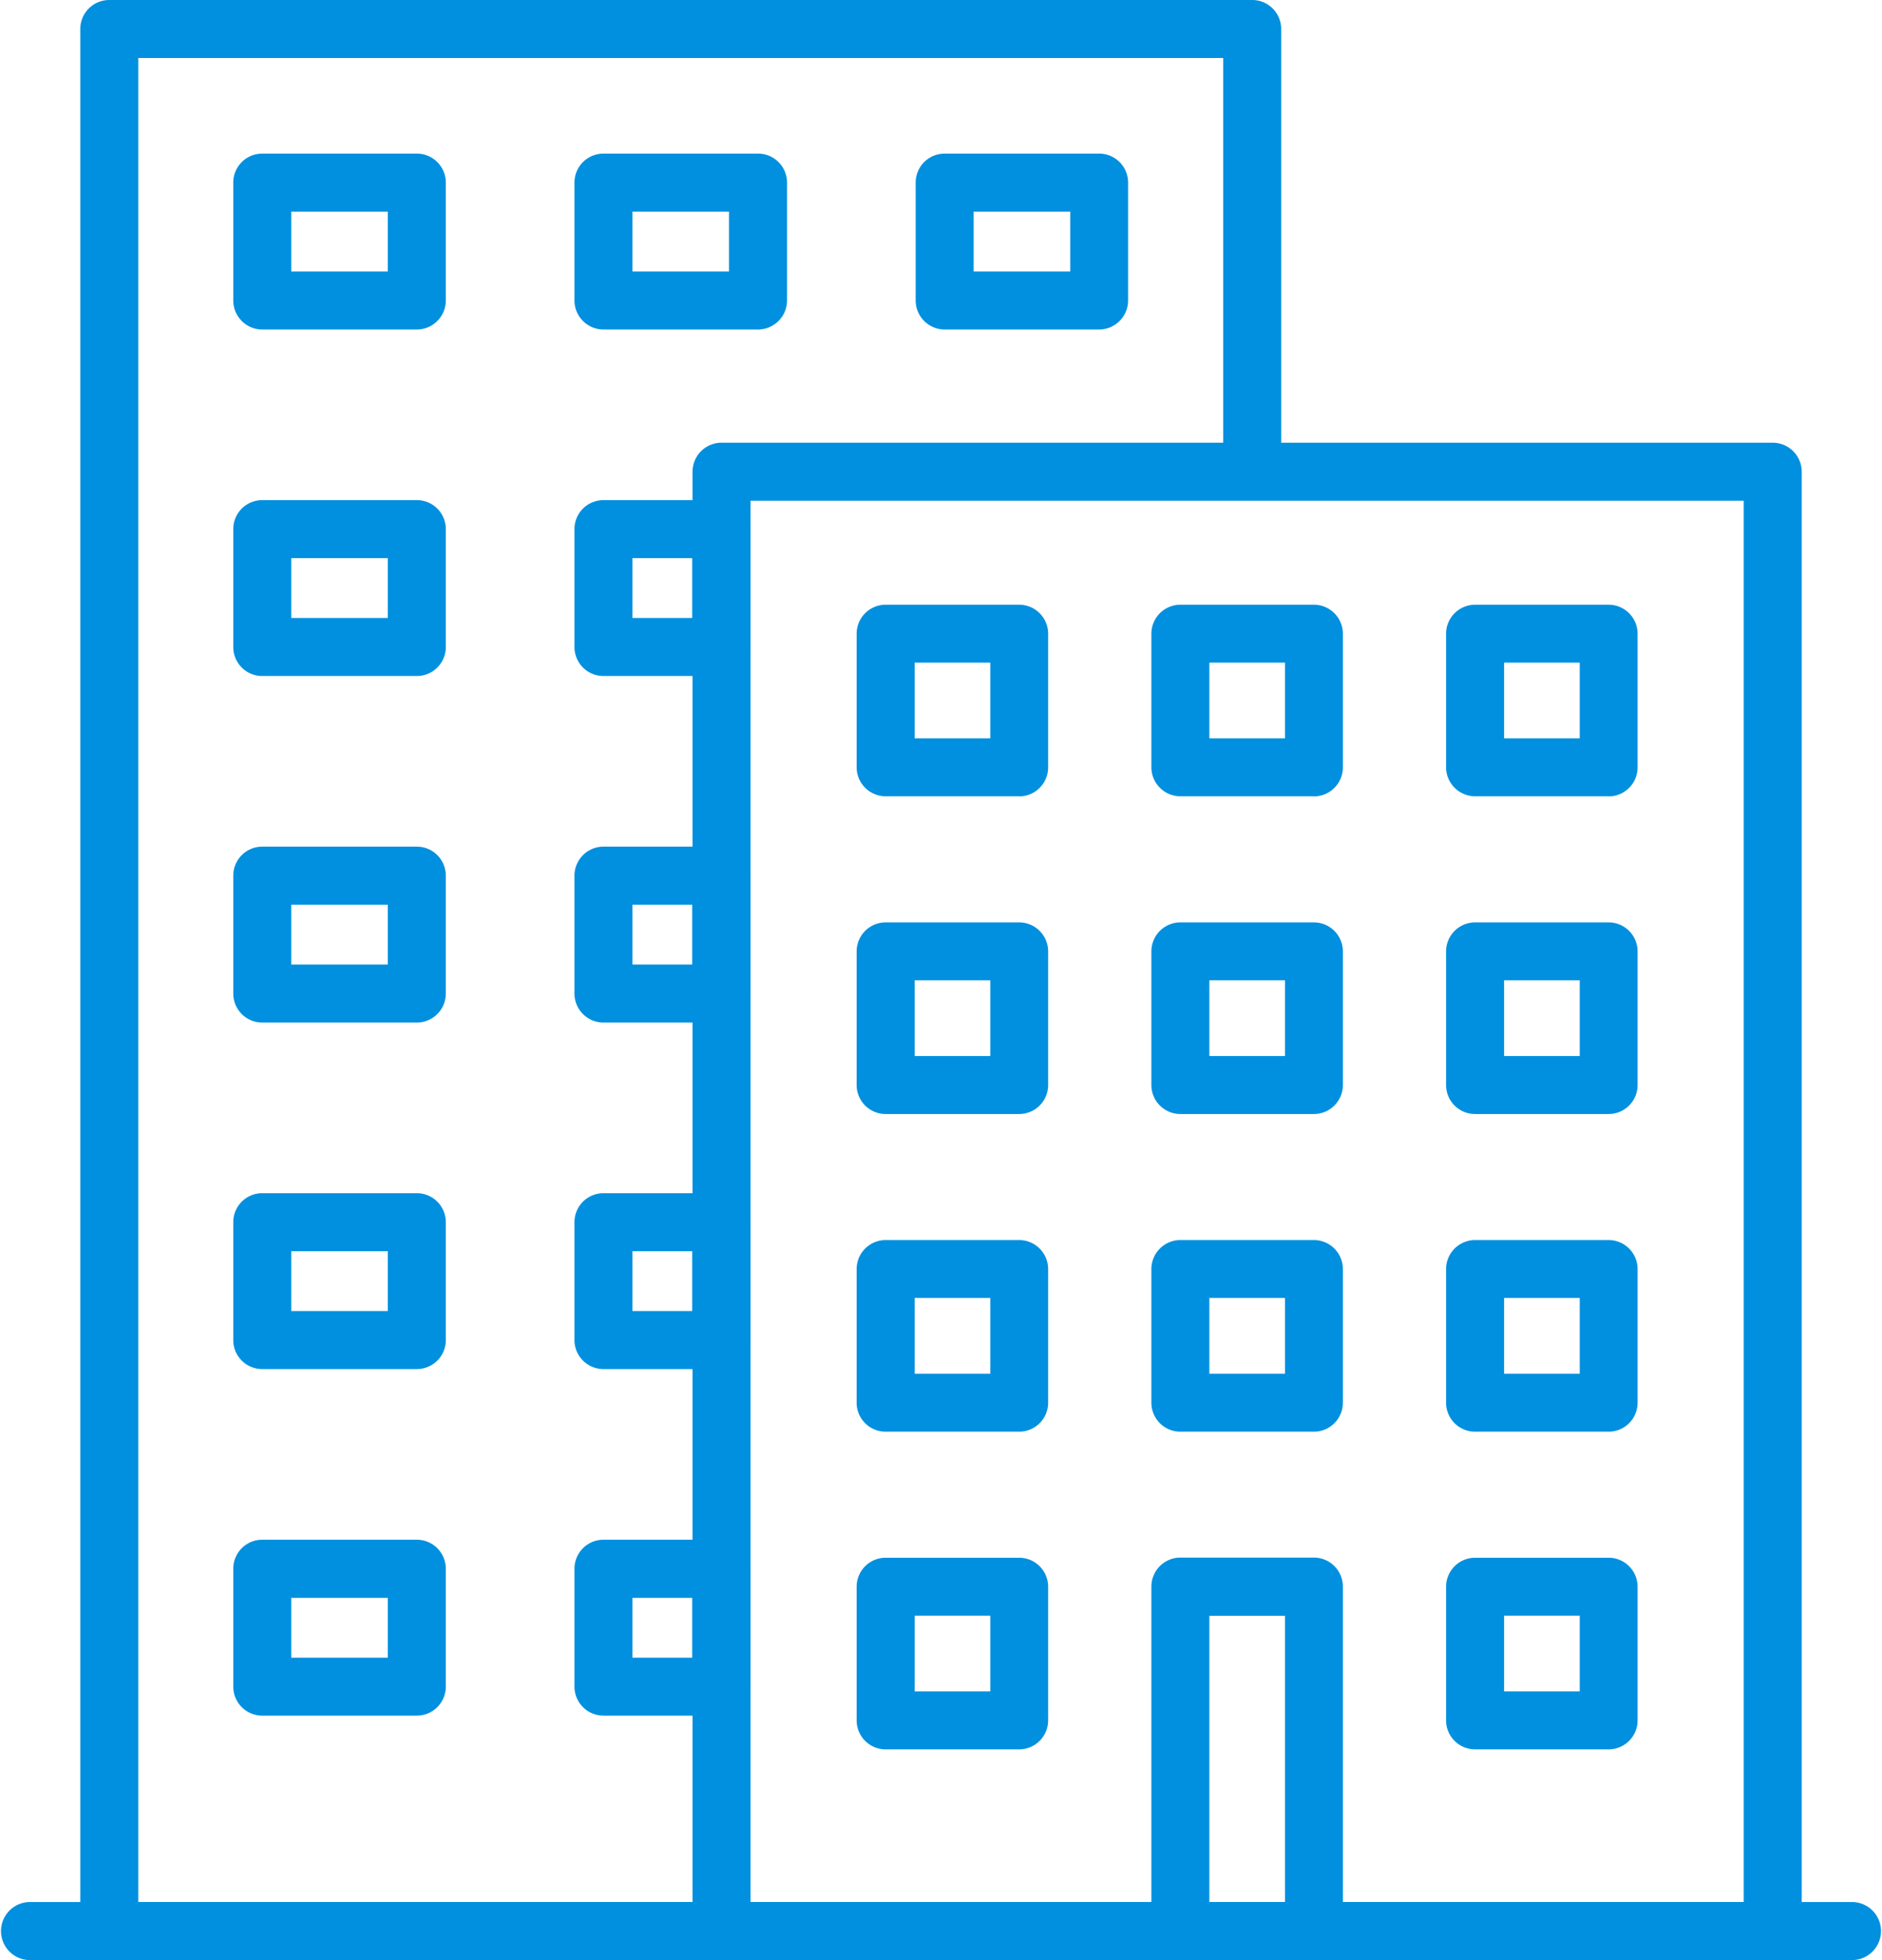 <svg id="Group_1327" data-name="Group 1327" xmlns="http://www.w3.org/2000/svg" xmlns:xlink="http://www.w3.org/1999/xlink" width="49.748" height="51.78" viewBox="0 0 49.748 51.78">
  <defs>
    <clipPath id="clip-path">
      <rect id="Rectangle_332" data-name="Rectangle 332" width="49.748" height="51.78" fill="#0090df"/>
    </clipPath>
  </defs>
  <g id="Group_1326" data-name="Group 1326" transform="translate(0 0)" clip-path="url(#clip-path)">
    <path id="Path_855" data-name="Path 855" d="M43.037,49.338H15.251a.766.766,0,0,1-.767-.766V10.021a.768.768,0,0,1,.767-.767H43.037a.768.768,0,0,1,.767.767V48.572a.766.766,0,0,1-.767.766m-27.02-1.533H42.271V10.787H16.017Z" transform="translate(3.822 2.441)" fill="#0090df"/>
    <path id="Path_856" data-name="Path 856" d="M19.087,51.78H2.446a.766.766,0,0,1-.767-.766V.766A.766.766,0,0,1,2.446,0H32.657a.766.766,0,0,1,.766.766v11.7a.767.767,0,0,1-1.533,0V1.532H3.212V50.247H19.087a.767.767,0,1,1,0,1.533" transform="translate(0.443 0)" fill="#0090df"/>
    <path id="Path_857" data-name="Path 857" d="M34.541,17.7H31.012a.768.768,0,0,1-.767-.767V13.407a.768.768,0,0,1,.767-.767h3.529a.766.766,0,0,1,.766.767v3.529a.766.766,0,0,1-.766.767M31.778,16.17h2v-2h-2Z" transform="translate(7.98 3.335)" fill="#0090df"/>
    <path id="Path_858" data-name="Path 858" d="M28.377,17.7h-3.53a.767.767,0,0,1-.766-.767V13.407a.767.767,0,0,1,.766-.767h3.53a.767.767,0,0,1,.766.767v3.529a.767.767,0,0,1-.766.767M25.614,16.17h2v-2h-2Z" transform="translate(6.354 3.335)" fill="#0090df"/>
    <path id="Path_859" data-name="Path 859" d="M22.213,17.7h-3.53a.767.767,0,0,1-.766-.767V13.407a.767.767,0,0,1,.766-.767h3.53a.767.767,0,0,1,.766.767v3.529a.767.767,0,0,1-.766.767M19.45,16.17h2v-2h-2Z" transform="translate(4.727 3.335)" fill="#0090df"/>
    <path id="Path_860" data-name="Path 860" d="M24,7.857H19.918a.768.768,0,0,1-.767-.767V3.977a.766.766,0,0,1,.767-.766H24a.766.766,0,0,1,.767.766V7.09A.768.768,0,0,1,24,7.857M20.684,6.324h2.553V4.743H20.684Z" transform="translate(5.053 0.847)" fill="#0090df"/>
    <path id="Path_861" data-name="Path 861" d="M16.867,7.857H12.781a.767.767,0,0,1-.766-.767V3.977a.766.766,0,0,1,.766-.766h4.086a.766.766,0,0,1,.767.766V7.09a.768.768,0,0,1-.767.767M13.548,6.324H16.1V4.743H13.548Z" transform="translate(3.17 0.847)" fill="#0090df"/>
    <path id="Path_862" data-name="Path 862" d="M9.731,7.857H5.645a.766.766,0,0,1-.766-.767V3.977a.765.765,0,0,1,.766-.766H9.731a.765.765,0,0,1,.766.766V7.09a.766.766,0,0,1-.766.767M6.411,6.324H8.964V4.743H6.411Z" transform="translate(1.287 0.847)" fill="#0090df"/>
    <path id="Path_863" data-name="Path 863" d="M15.894,15.1H12.781a.766.766,0,0,1-.766-.766V11.22a.766.766,0,0,1,.766-.766h3.113a.766.766,0,0,1,.767.766v3.114a.766.766,0,0,1-.767.766m-2.346-1.533h1.58V11.986h-1.58Z" transform="translate(3.17 2.758)" fill="#0090df"/>
    <path id="Path_864" data-name="Path 864" d="M9.731,15.1H5.645a.765.765,0,0,1-.766-.766V11.22a.765.765,0,0,1,.766-.766H9.731a.765.765,0,0,1,.766.766v3.114a.765.765,0,0,1-.766.766m-3.32-1.533H8.964V11.986H6.411Z" transform="translate(1.287 2.758)" fill="#0090df"/>
    <path id="Path_865" data-name="Path 865" d="M15.894,22.344H12.781a.767.767,0,0,1-.766-.767V18.464a.767.767,0,0,1,.766-.767h3.113a.768.768,0,0,1,.767.767v3.113a.768.768,0,0,1-.767.767m-2.346-1.533h1.58V19.23h-1.58Z" transform="translate(3.17 4.669)" fill="#0090df"/>
    <path id="Path_866" data-name="Path 866" d="M9.731,22.344H5.645a.766.766,0,0,1-.766-.767V18.464a.766.766,0,0,1,.766-.767H9.731a.766.766,0,0,1,.766.767v3.113a.766.766,0,0,1-.766.767m-3.32-1.533H8.964V19.23H6.411Z" transform="translate(1.287 4.669)" fill="#0090df"/>
    <path id="Path_867" data-name="Path 867" d="M15.894,29.587H12.781a.766.766,0,0,1-.766-.766V25.707a.766.766,0,0,1,.766-.766h3.113a.766.766,0,0,1,.767.766v3.114a.766.766,0,0,1-.767.766m-2.346-1.533h1.58V26.473h-1.58Z" transform="translate(3.17 6.58)" fill="#0090df"/>
    <path id="Path_868" data-name="Path 868" d="M9.731,29.587H5.645a.765.765,0,0,1-.766-.766V25.707a.765.765,0,0,1,.766-.766H9.731a.765.765,0,0,1,.766.766v3.114a.765.765,0,0,1-.766.766m-3.32-1.533H8.964V26.473H6.411Z" transform="translate(1.287 6.58)" fill="#0090df"/>
    <path id="Path_869" data-name="Path 869" d="M15.894,36.831H12.781a.767.767,0,0,1-.766-.767V32.951a.767.767,0,0,1,.766-.767h3.113a.768.768,0,0,1,.767.767v3.113a.768.768,0,0,1-.767.767M13.548,35.3h1.58v-1.58h-1.58Z" transform="translate(3.17 8.491)" fill="#0090df"/>
    <path id="Path_870" data-name="Path 870" d="M9.731,36.831H5.645a.766.766,0,0,1-.766-.767V32.951a.766.766,0,0,1,.766-.767H9.731a.766.766,0,0,1,.766.767v3.113a.766.766,0,0,1-.766.767M6.411,35.3H8.964v-1.58H6.411Z" transform="translate(1.287 8.491)" fill="#0090df"/>
    <path id="Path_871" data-name="Path 871" d="M34.541,24.342H31.012a.766.766,0,0,1-.767-.766V20.047a.768.768,0,0,1,.767-.767h3.529a.766.766,0,0,1,.766.767v3.529a.765.765,0,0,1-.766.766M31.778,22.81h2v-2h-2Z" transform="translate(7.98 5.087)" fill="#0090df"/>
    <path id="Path_872" data-name="Path 872" d="M28.377,24.342h-3.53a.766.766,0,0,1-.766-.766V20.047a.767.767,0,0,1,.766-.767h3.53a.767.767,0,0,1,.766.767v3.529a.766.766,0,0,1-.766.766M25.614,22.81h2v-2h-2Z" transform="translate(6.354 5.087)" fill="#0090df"/>
    <path id="Path_873" data-name="Path 873" d="M22.213,24.342h-3.53a.766.766,0,0,1-.766-.766V20.047a.767.767,0,0,1,.766-.767h3.53a.767.767,0,0,1,.766.767v3.529a.766.766,0,0,1-.766.766M19.45,22.81h2v-2h-2Z" transform="translate(4.727 5.087)" fill="#0090df"/>
    <path id="Path_874" data-name="Path 874" d="M34.541,30.982H31.012a.766.766,0,0,1-.767-.766V26.687a.768.768,0,0,1,.767-.767h3.529a.766.766,0,0,1,.766.767v3.529a.765.765,0,0,1-.766.766M31.778,29.45h2v-2h-2Z" transform="translate(7.98 6.839)" fill="#0090df"/>
    <path id="Path_875" data-name="Path 875" d="M28.377,30.982h-3.53a.766.766,0,0,1-.766-.766V26.687a.767.767,0,0,1,.766-.767h3.53a.767.767,0,0,1,.766.767v3.529a.766.766,0,0,1-.766.766M25.614,29.45h2v-2h-2Z" transform="translate(6.354 6.839)" fill="#0090df"/>
    <path id="Path_876" data-name="Path 876" d="M22.213,30.982h-3.53a.766.766,0,0,1-.766-.766V26.687a.767.767,0,0,1,.766-.767h3.53a.767.767,0,0,1,.766.767v3.529a.766.766,0,0,1-.766.766M19.45,29.45h2v-2h-2Z" transform="translate(4.727 6.839)" fill="#0090df"/>
    <path id="Path_877" data-name="Path 877" d="M34.541,37.622H31.012a.766.766,0,0,1-.767-.766V33.327a.768.768,0,0,1,.767-.767h3.529a.766.766,0,0,1,.766.767v3.529a.765.765,0,0,1-.766.766M31.778,36.09h2v-2h-2Z" transform="translate(7.98 8.591)" fill="#0090df"/>
    <path id="Path_878" data-name="Path 878" d="M28.377,43.189h-3.53a.766.766,0,0,1-.766-.766v-9.1a.767.767,0,0,1,.766-.767h3.53a.767.767,0,0,1,.766.767v9.1a.766.766,0,0,1-.766.766m-2.763-1.533h2V34.093h-2Z" transform="translate(6.354 8.591)" fill="#0090df"/>
    <path id="Path_879" data-name="Path 879" d="M22.213,37.622h-3.53a.766.766,0,0,1-.766-.766V33.327a.767.767,0,0,1,.766-.767h3.53a.767.767,0,0,1,.766.767v3.529a.766.766,0,0,1-.766.766M19.45,36.09h2v-2h-2Z" transform="translate(4.727 8.591)" fill="#0090df"/>
    <path id="Path_880" data-name="Path 880" d="M48.982,41.29H.766a.767.767,0,0,1,0-1.533H48.982a.767.767,0,0,1,0,1.533" transform="translate(0 10.49)" fill="#0090df"/>
  </g>
</svg>
